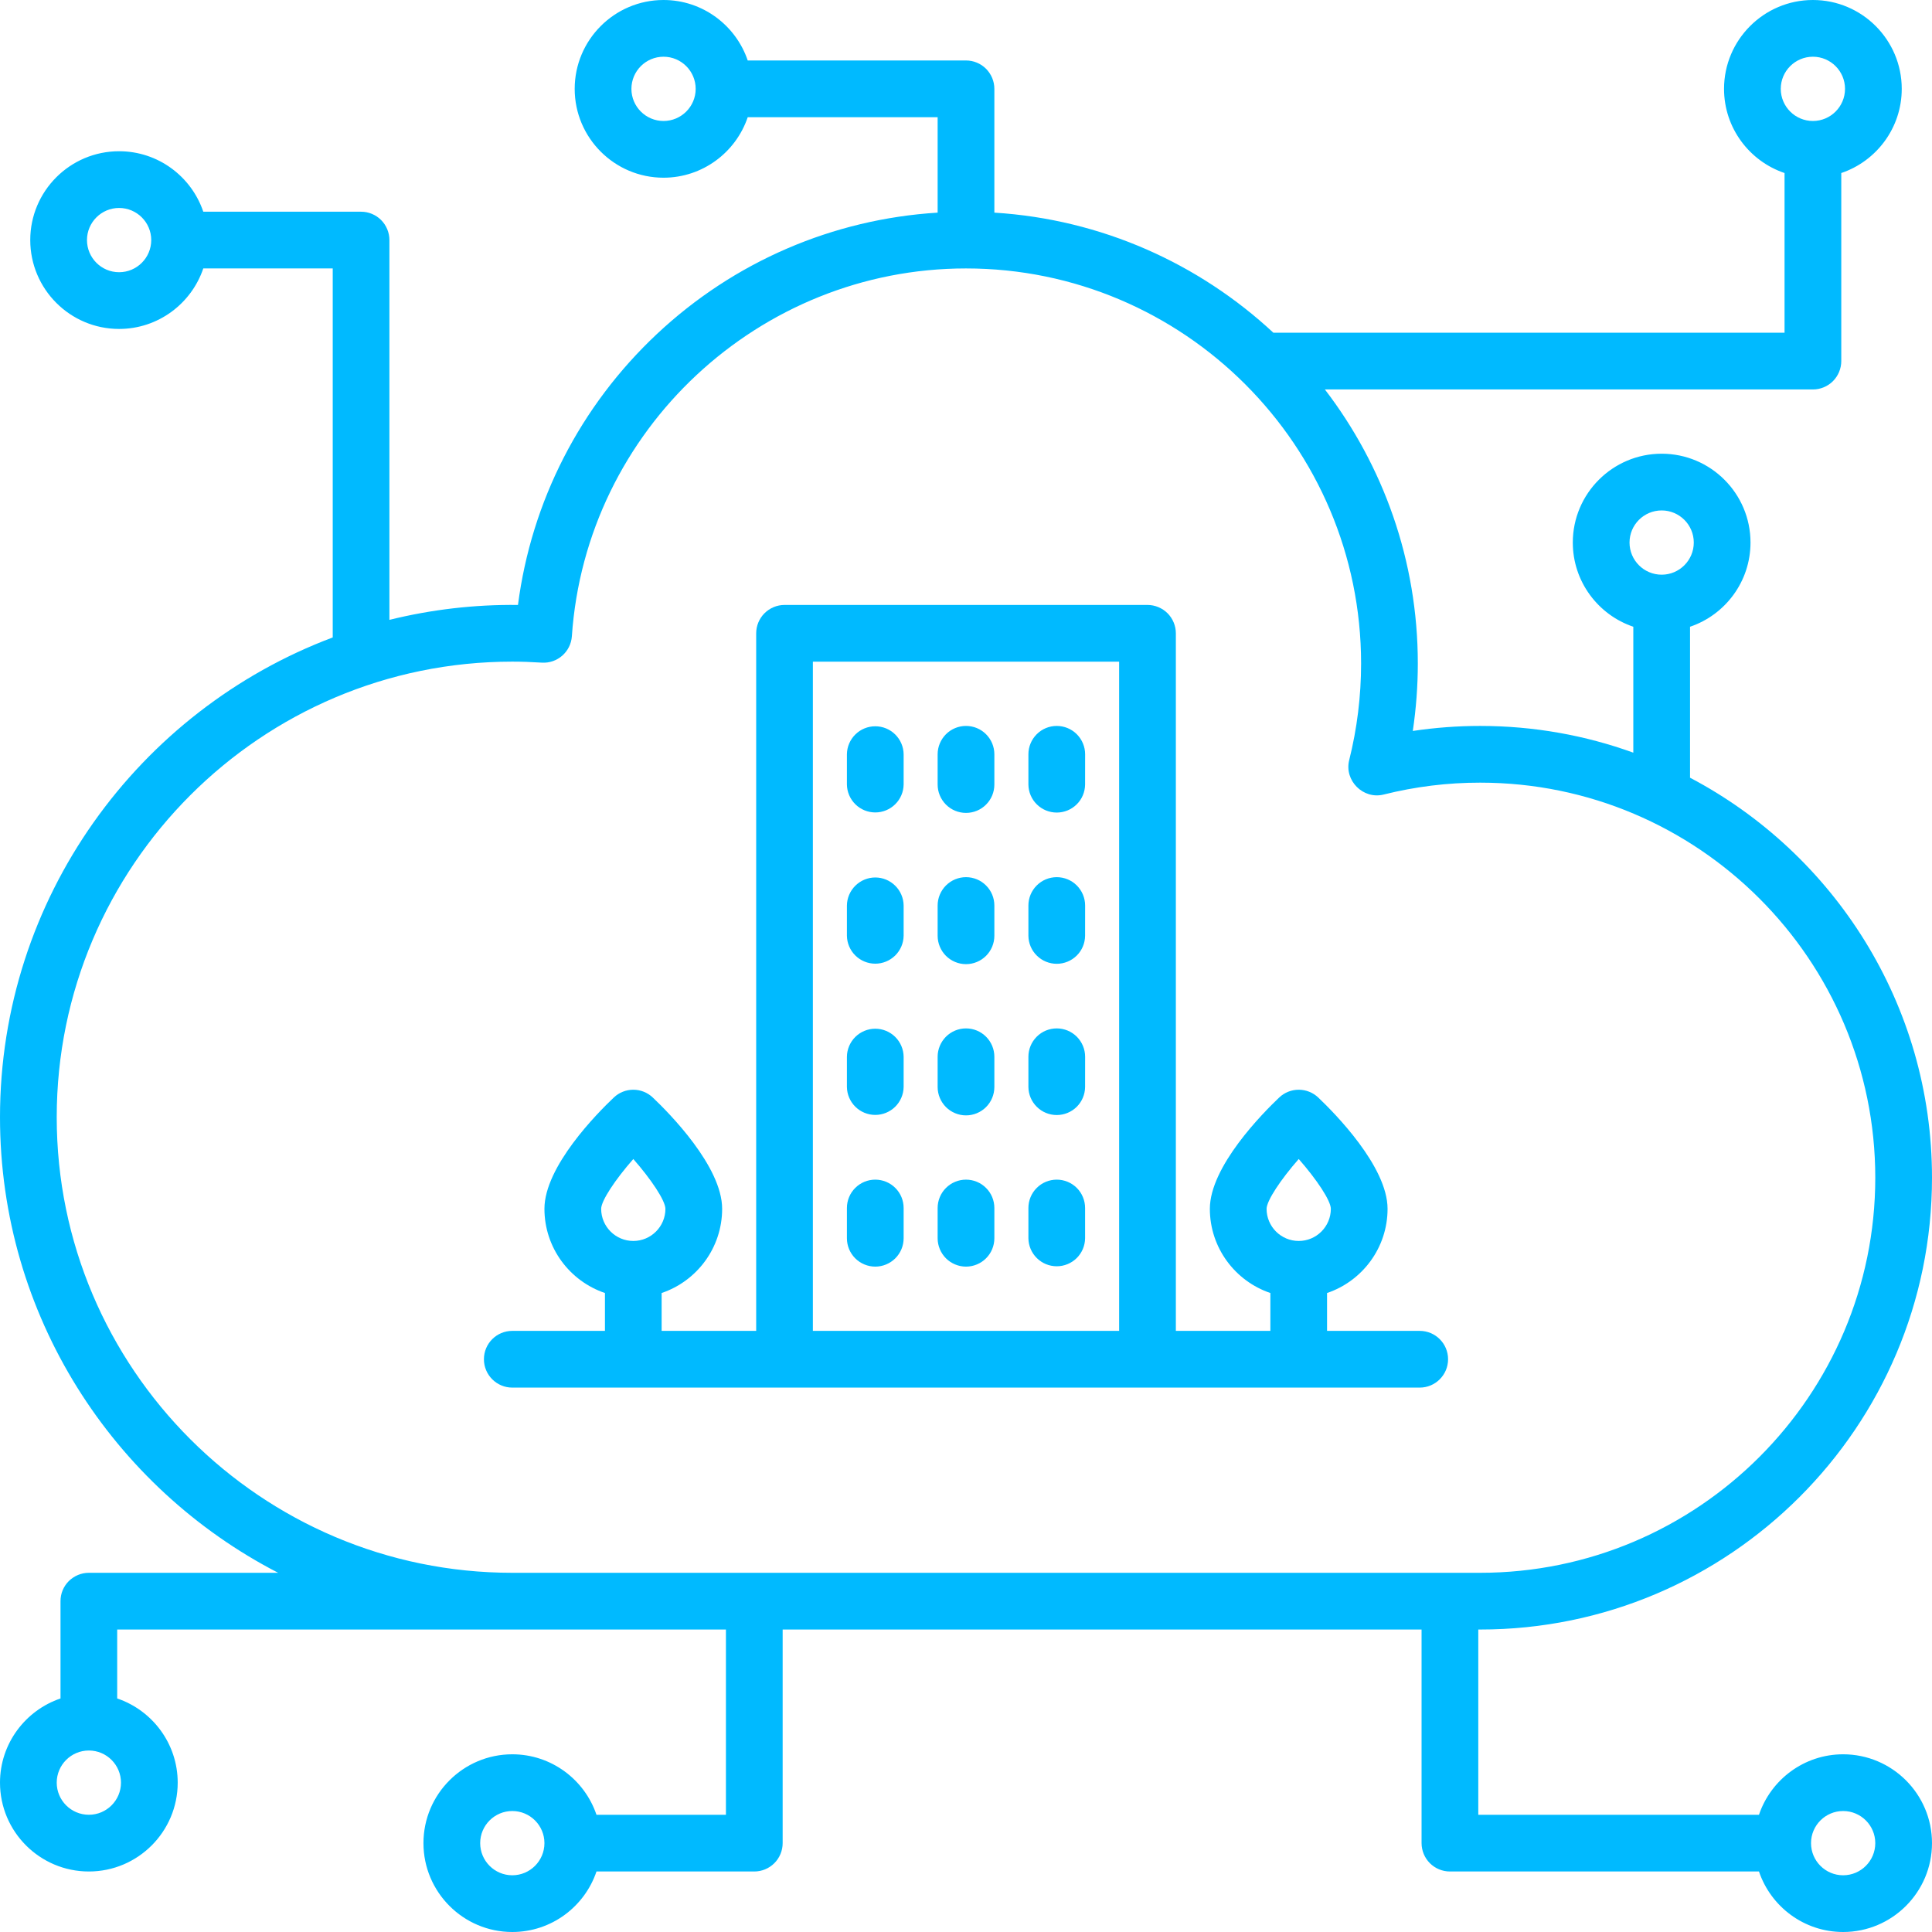 <svg width="50" height="50" viewBox="0 0 50 50" fill="none" xmlns="http://www.w3.org/2000/svg">
<g clip-path="url(#clip0_1698_41)">
<path d="M13.258 34.443C12.853 34.443 12.524 34.771 12.524 35.177C12.524 35.582 12.853 35.911 13.258 35.911H36.742C37.147 35.911 37.476 35.582 37.476 35.177C37.476 34.771 37.147 34.443 36.742 34.443H34.344V33.463C35.254 33.156 35.91 32.295 35.91 31.284C35.91 30.189 34.536 28.802 34.115 28.403C33.979 28.274 33.798 28.202 33.611 28.202C33.423 28.202 33.242 28.274 33.106 28.403C32.685 28.802 31.311 30.189 31.311 31.284C31.311 32.295 31.968 33.156 32.877 33.463V34.443H30.431V24.648C30.427 24.455 30.349 24.272 30.212 24.137C30.074 24.002 29.889 23.926 29.697 23.926C29.504 23.926 29.319 24.002 29.182 24.137C29.045 24.272 28.966 24.455 28.963 24.648V34.443H21.037V17.124H28.963V31.202C28.965 31.395 29.043 31.579 29.181 31.715C29.318 31.851 29.503 31.927 29.697 31.927C29.89 31.927 30.075 31.851 30.213 31.715C30.35 31.579 30.428 31.395 30.431 31.202V16.39C30.431 16.196 30.353 16.009 30.216 15.871C30.078 15.734 29.891 15.656 29.697 15.656H20.303C20.109 15.656 19.922 15.734 19.785 15.871C19.647 16.009 19.57 16.196 19.57 16.39V34.443H17.123V33.463C18.032 33.156 18.689 32.296 18.689 31.284C18.689 30.189 17.315 28.802 16.894 28.404C16.758 28.274 16.577 28.202 16.39 28.202C16.202 28.202 16.021 28.274 15.885 28.404C15.464 28.802 14.09 30.189 14.09 31.284C14.09 32.296 14.747 33.156 15.656 33.463V34.443H13.258ZM33.611 29.995C34.078 30.527 34.44 31.071 34.442 31.284C34.442 31.743 34.069 32.116 33.611 32.116C33.152 32.116 32.779 31.743 32.779 31.284C32.782 31.072 33.144 30.527 33.611 29.995ZM16.39 29.995C16.857 30.527 17.218 31.071 17.221 31.284C17.221 31.743 16.848 32.116 16.39 32.116C15.931 32.116 15.558 31.743 15.558 31.284C15.56 31.072 15.923 30.527 16.39 29.995Z" fill="#00BAFF"/>
<path d="M28.083 19.521C28.083 19.326 28.005 19.14 27.868 19.002C27.73 18.864 27.543 18.787 27.349 18.787C27.154 18.787 26.967 18.864 26.83 19.002C26.692 19.14 26.615 19.326 26.615 19.521V20.304C26.617 20.497 26.695 20.682 26.833 20.817C26.97 20.953 27.155 21.029 27.349 21.029C27.542 21.029 27.727 20.953 27.865 20.817C28.002 20.682 28.08 20.497 28.082 20.304L28.083 19.521ZM25.734 19.521C25.734 19.326 25.657 19.14 25.519 19.002C25.382 18.864 25.195 18.787 25 18.787C24.806 18.787 24.619 18.864 24.481 19.002C24.344 19.14 24.266 19.326 24.266 19.521V20.304C24.266 20.499 24.344 20.685 24.481 20.823C24.619 20.961 24.806 21.038 25 21.038C25.195 21.038 25.382 20.961 25.519 20.823C25.657 20.685 25.734 20.499 25.734 20.304V19.521ZM23.386 19.521C23.384 19.328 23.305 19.143 23.168 19.008C23.031 18.872 22.845 18.796 22.652 18.796C22.459 18.796 22.273 18.872 22.136 19.008C21.999 19.143 21.92 19.328 21.918 19.521V20.304C21.921 20.497 22 20.68 22.137 20.815C22.274 20.95 22.459 21.026 22.652 21.026C22.845 21.026 23.029 20.95 23.167 20.815C23.304 20.68 23.383 20.497 23.386 20.304L23.386 19.521ZM28.083 23.435C28.083 23.24 28.005 23.054 27.868 22.916C27.73 22.778 27.543 22.701 27.349 22.701C27.154 22.701 26.967 22.778 26.83 22.916C26.692 23.054 26.615 23.24 26.615 23.435V24.218C26.617 24.411 26.695 24.596 26.833 24.731C26.97 24.867 27.155 24.943 27.349 24.943C27.542 24.943 27.727 24.867 27.865 24.731C28.002 24.596 28.08 24.411 28.082 24.218L28.083 23.435ZM25.734 23.435C25.734 23.24 25.657 23.054 25.519 22.916C25.382 22.778 25.195 22.701 25 22.701C24.806 22.701 24.619 22.778 24.481 22.916C24.344 23.054 24.266 23.24 24.266 23.435V24.218C24.266 24.412 24.344 24.599 24.481 24.737C24.619 24.874 24.806 24.952 25 24.952C25.195 24.952 25.382 24.874 25.519 24.737C25.657 24.599 25.734 24.412 25.734 24.218V23.435ZM23.386 23.435C23.384 23.242 23.305 23.057 23.168 22.922C23.031 22.786 22.845 22.709 22.652 22.709C22.459 22.709 22.273 22.786 22.136 22.922C21.999 23.057 21.92 23.242 21.918 23.435V24.218C21.921 24.41 22 24.594 22.137 24.729C22.274 24.864 22.459 24.94 22.652 24.94C22.845 24.94 23.029 24.864 23.167 24.729C23.304 24.594 23.383 24.41 23.386 24.218L23.386 23.435ZM28.083 27.349C28.083 27.154 28.005 26.968 27.868 26.83C27.73 26.692 27.543 26.615 27.349 26.615C27.154 26.615 26.967 26.692 26.83 26.83C26.692 26.968 26.615 27.154 26.615 27.349V28.132C26.617 28.325 26.695 28.509 26.833 28.645C26.97 28.781 27.155 28.857 27.349 28.857C27.542 28.857 27.727 28.781 27.865 28.645C28.002 28.509 28.08 28.325 28.082 28.132L28.083 27.349ZM25.734 27.349C25.734 27.154 25.657 26.968 25.519 26.83C25.382 26.692 25.195 26.615 25 26.615C24.806 26.615 24.619 26.692 24.481 26.83C24.344 26.968 24.266 27.154 24.266 27.349V28.132C24.266 28.326 24.344 28.513 24.481 28.651C24.619 28.788 24.806 28.866 25 28.866C25.195 28.866 25.382 28.788 25.519 28.651C25.657 28.513 25.734 28.326 25.734 28.132V27.349ZM23.386 27.349C23.384 27.156 23.305 26.971 23.168 26.835C23.031 26.7 22.845 26.623 22.652 26.623C22.459 26.623 22.273 26.7 22.136 26.835C21.999 26.971 21.92 27.156 21.918 27.349V28.132C21.921 28.324 22 28.508 22.137 28.643C22.274 28.778 22.459 28.854 22.652 28.854C22.845 28.854 23.029 28.778 23.167 28.643C23.304 28.508 23.383 28.324 23.386 28.132L23.386 27.349ZM27.349 30.529C27.154 30.529 26.967 30.606 26.83 30.744C26.692 30.881 26.615 31.068 26.615 31.263V32.046C26.617 32.239 26.695 32.423 26.833 32.559C26.97 32.695 27.155 32.771 27.349 32.771C27.542 32.771 27.727 32.695 27.865 32.559C28.002 32.423 28.08 32.239 28.082 32.046V31.263C28.082 31.068 28.005 30.881 27.868 30.744C27.73 30.606 27.543 30.529 27.349 30.529ZM25 30.529C24.806 30.529 24.619 30.606 24.481 30.744C24.344 30.881 24.266 31.068 24.266 31.263V32.046C24.266 32.24 24.344 32.427 24.481 32.565C24.619 32.702 24.806 32.78 25 32.78C25.195 32.78 25.382 32.702 25.519 32.565C25.657 32.427 25.734 32.24 25.734 32.046V31.263C25.734 31.068 25.657 30.881 25.519 30.744C25.382 30.606 25.195 30.529 25 30.529ZM22.652 30.529C22.457 30.529 22.271 30.606 22.133 30.744C21.995 30.881 21.918 31.068 21.918 31.263V32.046C21.918 32.24 21.995 32.427 22.133 32.565C22.271 32.702 22.457 32.78 22.652 32.78C22.847 32.78 23.033 32.702 23.171 32.565C23.309 32.427 23.386 32.24 23.386 32.046V31.263C23.386 31.068 23.309 30.881 23.171 30.744C23.033 30.606 22.847 30.529 22.652 30.529Z" fill="#00BAFF"/>
<path d="M47.7 45.401C46.689 45.401 45.829 46.058 45.522 46.967H38.258V42.172H38.307C44.755 42.172 50 36.927 50 30.479C50 25.991 47.458 22.086 43.738 20.127V16.22C44.647 15.913 45.303 15.052 45.303 14.041C45.303 12.773 44.272 11.742 43.004 11.742C41.736 11.742 40.704 12.773 40.704 14.041C40.704 15.052 41.361 15.913 42.27 16.22V19.479C41.032 19.031 39.698 18.787 38.307 18.787C37.722 18.787 37.139 18.831 36.563 18.917C36.649 18.339 36.693 17.756 36.693 17.172C36.693 14.507 35.796 12.047 34.288 10.079H46.918C47.014 10.079 47.109 10.06 47.199 10.023C47.288 9.986 47.369 9.932 47.437 9.864C47.505 9.795 47.559 9.715 47.596 9.625C47.633 9.536 47.652 9.441 47.652 9.345V4.478C48.561 4.171 49.217 3.311 49.217 2.3C49.217 1.031 48.186 0 46.918 0C45.65 0 44.618 1.032 44.618 2.3C44.618 3.311 45.275 4.171 46.184 4.478V8.611H32.955C31.034 6.825 28.514 5.676 25.734 5.503V2.3C25.734 2.203 25.715 2.108 25.678 2.019C25.641 1.93 25.587 1.849 25.519 1.78C25.451 1.712 25.37 1.658 25.281 1.621C25.192 1.584 25.096 1.565 25 1.565H19.351C19.044 0.657 18.184 0 17.172 0C15.904 0 14.873 1.032 14.873 2.3C14.873 3.567 15.904 4.599 17.172 4.599C18.183 4.599 19.044 3.942 19.351 3.033H24.266V5.503C21.554 5.671 18.998 6.771 17.003 8.642C15.014 10.508 13.752 12.977 13.405 15.656C12.284 15.643 11.166 15.773 10.078 16.042V6.213C10.078 6.117 10.059 6.022 10.022 5.933C9.985 5.843 9.931 5.763 9.863 5.694C9.795 5.626 9.714 5.572 9.625 5.535C9.536 5.498 9.441 5.479 9.344 5.479H5.261C4.954 4.57 4.094 3.914 3.082 3.914C1.814 3.914 0.783 4.945 0.783 6.213C0.783 7.481 1.814 8.513 3.082 8.513C4.094 8.513 4.954 7.856 5.261 6.947H8.611V16.497C3.586 18.384 0 23.238 0 28.914C0 34.043 2.927 38.5 7.199 40.704H2.3C2.203 40.704 2.108 40.723 2.019 40.76C1.93 40.797 1.849 40.851 1.78 40.919C1.712 40.987 1.658 41.068 1.621 41.157C1.584 41.246 1.566 41.342 1.566 41.438V43.956C0.657 44.264 0 45.124 0 46.135C0 47.403 1.031 48.434 2.3 48.434C3.568 48.434 4.599 47.403 4.599 46.135C4.599 45.124 3.942 44.264 3.033 43.956V42.172H18.787V46.967H15.437C15.13 46.058 14.27 45.401 13.258 45.401C11.99 45.401 10.959 46.432 10.959 47.7C10.959 48.968 11.99 50 13.258 50C14.27 50 15.13 49.343 15.437 48.434H19.521C19.715 48.434 19.902 48.357 20.04 48.219C20.177 48.082 20.255 47.895 20.255 47.7V42.172H36.981C37.387 42.172 37.715 41.844 37.715 41.438C37.715 41.033 37.387 40.704 36.981 40.704H13.258C6.757 40.704 1.468 35.415 1.468 28.914C1.468 22.412 6.757 17.123 13.258 17.123C13.502 17.123 13.758 17.132 14.021 17.149C14.424 17.175 14.772 16.869 14.8 16.466C15.163 11.128 19.644 6.947 25 6.947C30.638 6.947 35.225 11.534 35.225 17.172C35.225 18.017 35.121 18.858 34.917 19.672C34.784 20.201 35.279 20.695 35.807 20.563C36.625 20.358 37.465 20.254 38.307 20.255C43.945 20.255 48.532 24.841 48.532 30.479C48.532 36.117 43.945 40.704 38.307 40.704H34.453C34.048 40.704 33.719 41.033 33.719 41.438C33.719 41.844 34.048 42.172 34.453 42.172H36.79V47.701C36.791 47.895 36.868 48.082 37.005 48.219C37.143 48.357 37.33 48.434 37.524 48.434H45.522C45.829 49.343 46.689 50 47.7 50C48.968 50 50 48.968 50 47.7C50 46.432 48.968 45.401 47.7 45.401ZM43.004 13.21C43.462 13.21 43.835 13.583 43.835 14.041C43.835 14.5 43.462 14.873 43.004 14.873C42.545 14.873 42.172 14.5 42.172 14.041C42.172 13.582 42.545 13.21 43.004 13.21ZM46.918 1.468C47.376 1.468 47.749 1.841 47.749 2.299C47.749 2.758 47.376 3.131 46.918 3.131C46.459 3.131 46.086 2.758 46.086 2.299C46.086 1.841 46.459 1.468 46.918 1.468ZM17.172 3.131C16.714 3.131 16.341 2.758 16.341 2.3C16.341 1.841 16.714 1.468 17.172 1.468C17.631 1.468 18.004 1.841 18.004 2.3C18.004 2.758 17.631 3.131 17.172 3.131ZM3.082 7.045C2.624 7.045 2.251 6.672 2.251 6.213C2.251 5.755 2.624 5.382 3.082 5.382C3.541 5.382 3.914 5.755 3.914 6.213C3.914 6.672 3.541 7.045 3.082 7.045ZM2.3 46.966C1.841 46.966 1.468 46.593 1.468 46.135C1.468 45.676 1.841 45.303 2.3 45.303C2.758 45.303 3.131 45.676 3.131 46.135C3.131 46.593 2.758 46.966 2.3 46.966ZM13.258 48.532C12.8 48.532 12.427 48.159 12.427 47.7C12.427 47.242 12.8 46.869 13.258 46.869C13.717 46.869 14.09 47.242 14.09 47.7C14.09 48.159 13.717 48.532 13.258 48.532ZM47.7 48.532C47.242 48.532 46.869 48.159 46.869 47.7C46.869 47.242 47.242 46.869 47.7 46.869C48.159 46.869 48.532 47.242 48.532 47.7C48.532 48.159 48.159 48.532 47.7 48.532Z" fill="#00BAFF"/>
</g>
<defs>
<clipPath id="clip0_1698_41">
<rect width="50" height="50" fill="white"/>
</clipPath>
</defs>
</svg>
